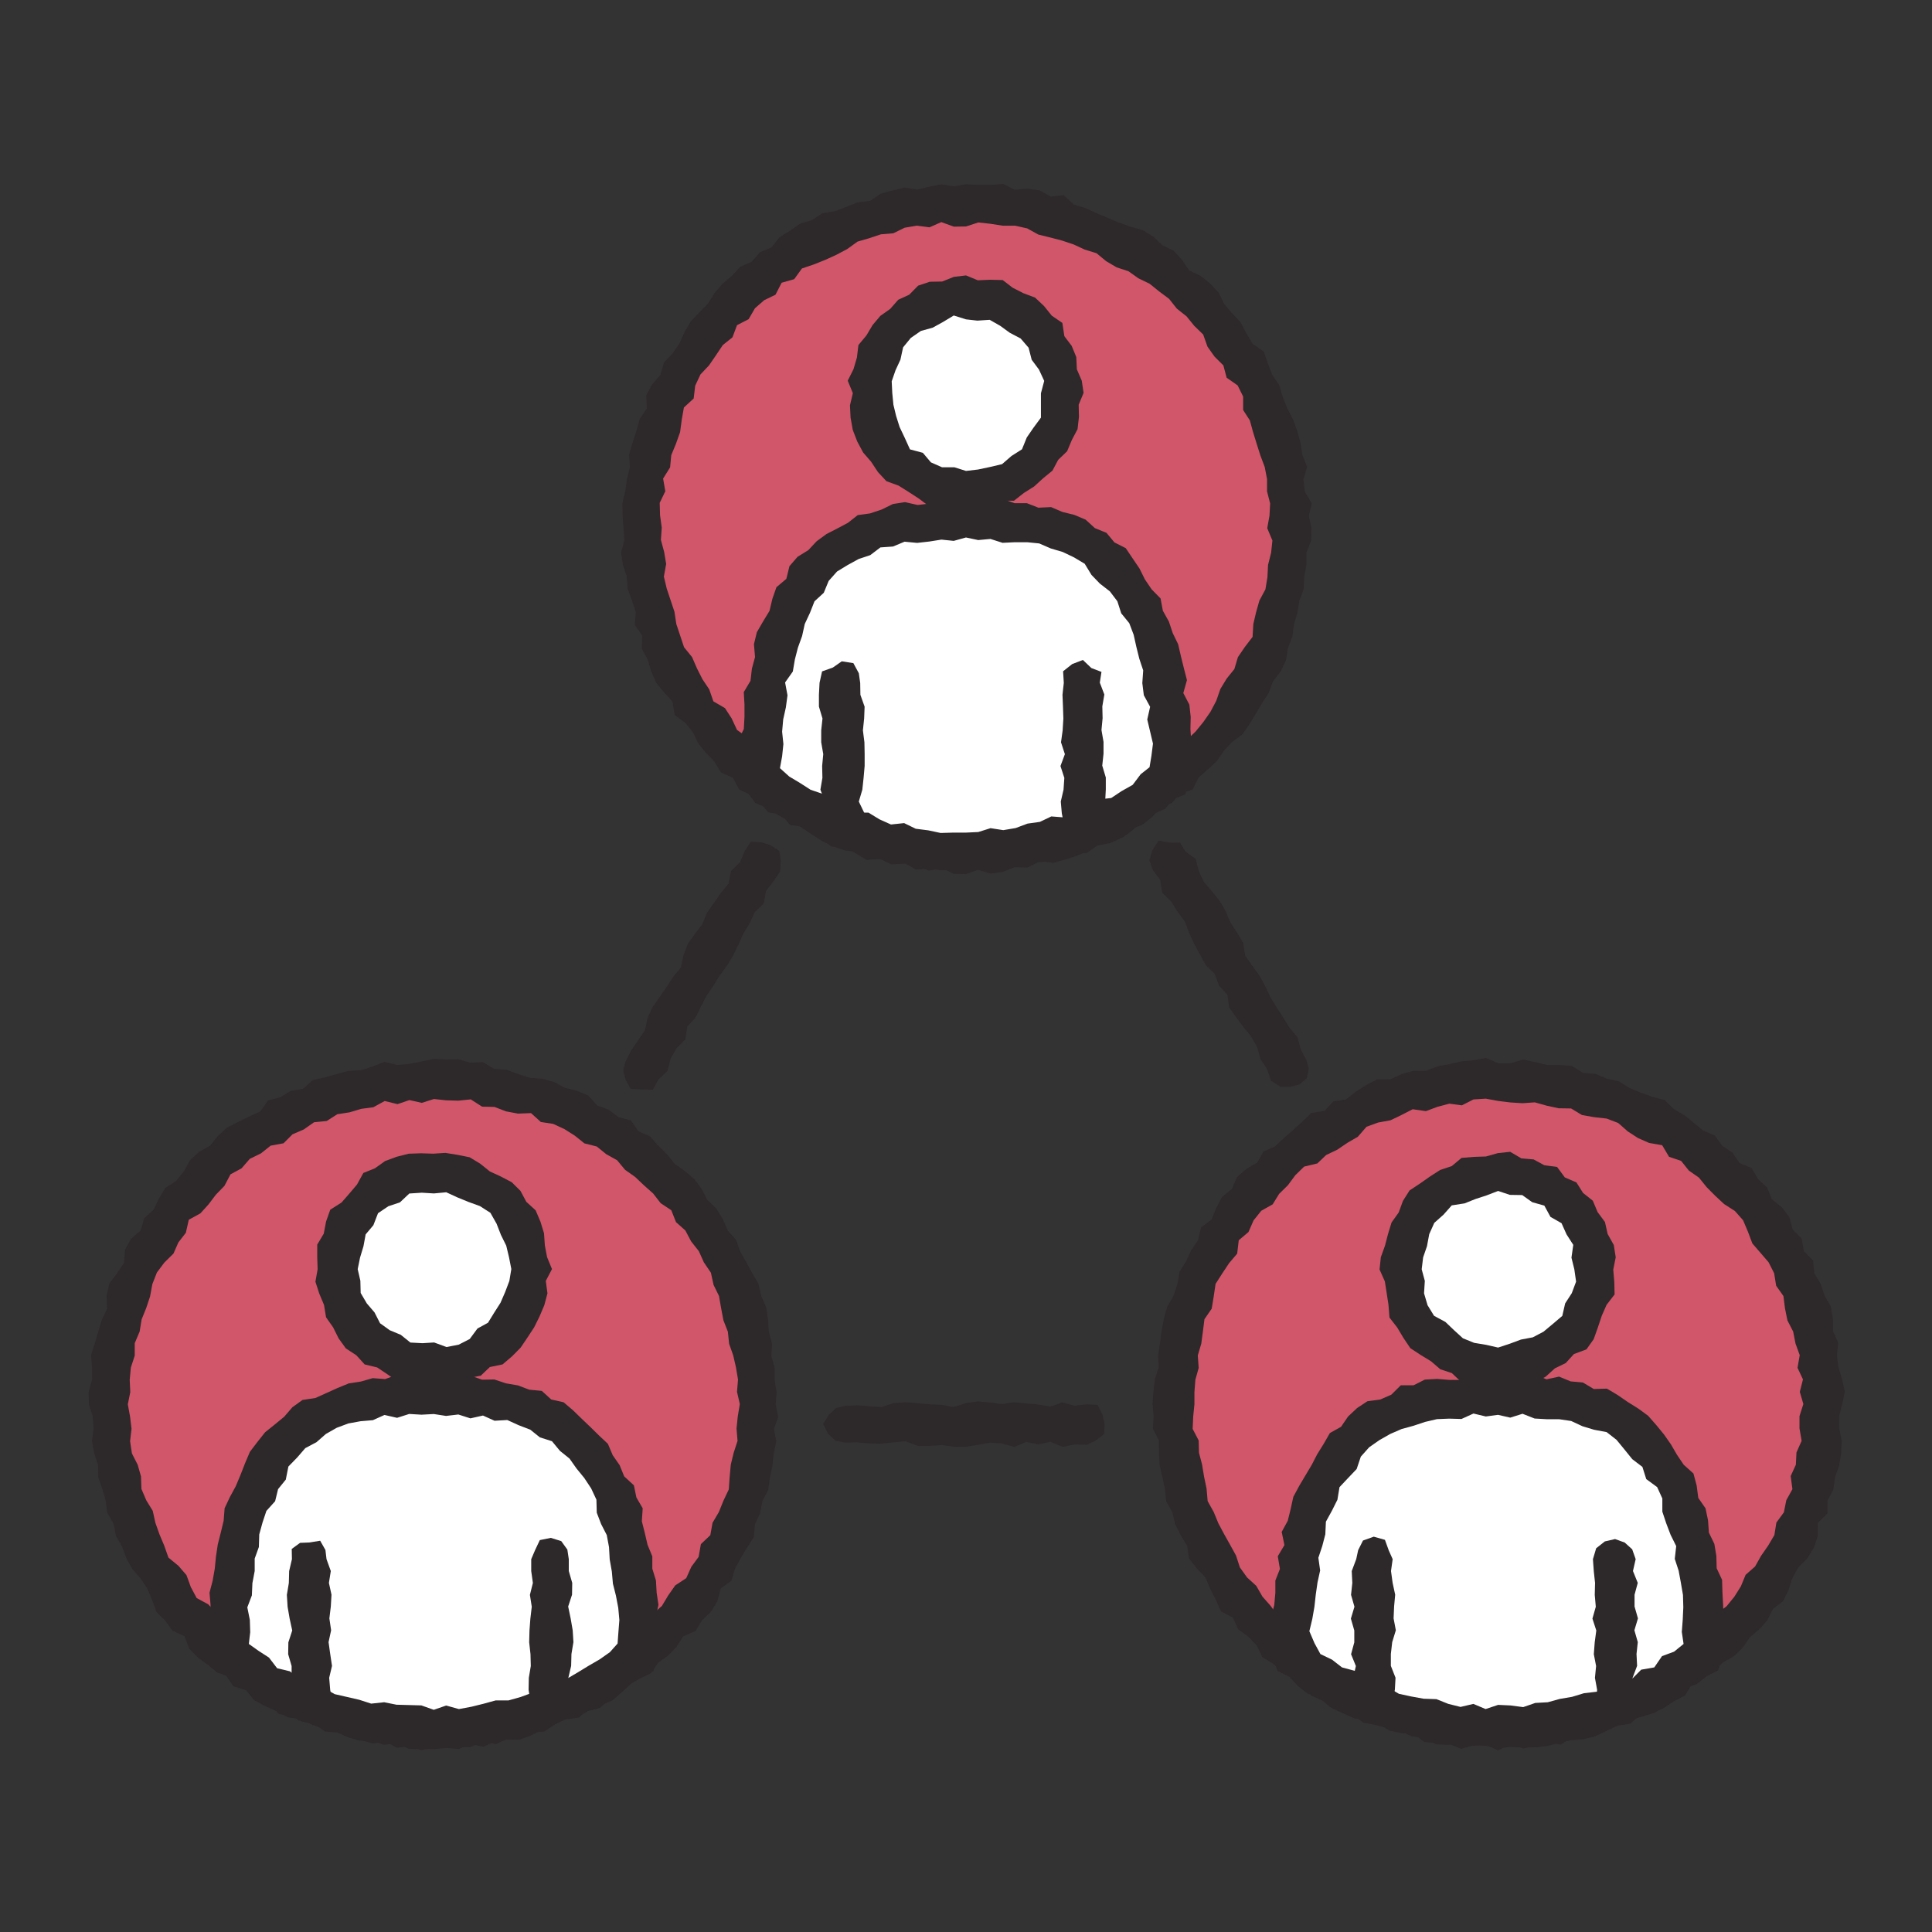 <svg id="グループ_10603" data-name="グループ 10603" xmlns="http://www.w3.org/2000/svg" xmlns:xlink="http://www.w3.org/1999/xlink" width="50" height="50" viewBox="0 0 50 50">
  <rect x="0" y="0" width="50" height="50" fill="#333333" stroke="none"/>
  <defs>
    <clipPath id="clip-path">
      <rect id="長方形_24373" data-name="長方形 24373" width="50" height="50" fill="none"/>
    </clipPath>
  </defs>
  <g id="グループ_10602" data-name="グループ 10602" clip-path="url(#clip-path)">
    <g id="グループ_10601" data-name="グループ 10601">
      <g id="グループ_10600" data-name="グループ 10600" clip-path="url(#clip-path)">
        <g id="グループ_10599" data-name="グループ 10599" opacity="0">
          <g id="グループ_10598" data-name="グループ 10598">
            <g id="グループ_10597" data-name="グループ 10597" clip-path="url(#clip-path)">
              <rect id="長方形_24370" data-name="長方形 24370" width="50" height="50" fill="#231815"/>
            </g>
          </g>
        </g>
      </g>
    </g>
    <path id="パス_10744" data-name="パス 10744" d="M89.539,31.444l.03.313.013.315-.1.305.01.317L89.43,33l-.046.31-.022.318-.2.27-.025.321-.089.3-.2.254-.017.338-.279.21-.136.28-.176.257-.168.262-.166.264-.155.275-.138.294-.211.235-.258.189-.188.259-.271.169-.3.131L86.2,38.2l-.243.2-.265.17-.314.086-.27.156-.266.166-.3.087-.293.105L84,39.415l-.317.043-.311.051-.292.123-.315.024-.308.054-.305.085-.312.042-.314.017-.315-.018-.316.055-.305-.163-.309-.031-.33.109-.295-.145h-.32l-.305-.079-.272-.189-.306-.068-.286-.126-.3-.084-.262-.177-.287-.122-.271-.154-.3-.114-.257-.18-.3-.126-.245-.2-.2-.256-.261-.179-.215-.229-.222-.222-.22-.225-.206-.238-.118-.3-.17-.261-.205-.238-.146-.276-.137-.28-.257-.221-.011-.34-.182-.263-.041-.318-.175-.271-.117-.294-.028-.317-.146-.291-.05-.313.034-.322-.107-.306.06-.319.057-.314-.07-.314.077-.309-.054-.32.1-.3-.026-.323.044-.314.188-.277.079-.3,0-.332.25-.242.026-.328.193-.256.166-.265.152-.271.11-.3.214-.233.1-.311.209-.236.243-.205.161-.276.2-.248.309-.13.151-.3.231-.216.294-.134.267-.164.254-.184.285-.132.262-.172.281-.137.268-.168.3-.1.3-.1.3-.1.292-.121.323,0,.286-.16.315-.023.306-.085.314-.036.317.031.314.026.311.048.32-.1.312.049.3.132.316,0,.323-.01.3.1.276.174.289.118.3.083.291.113.3.106.257.185.306.093.253.188.288.133.249.193.271.163.249.194.174.277.23.212.187.253.229.213.2.241.253.2.195.249.061.335.23.226.156.272.084.308.11.292.115.288.254.24-.034.341.076.3.183.277.037.313-.021.32.024.31.107.3-.028.315Z" transform="translate(-56.208 -17.783)" fill="#d15669"/>
    <path id="パス_10745" data-name="パス 10745" d="M79.546,38.773l-.32-.007-.31-.154-.325.075-.3-.127-.311-.055-.325.013-.3-.129-.305-.081-.3-.114-.325-.031-.3-.1-.287-.138-.27-.171-.248-.207-.336-.051-.209-.265-.345-.056-.21-.253-.245-.2-.3-.14-.158-.3-.309-.138-.17-.278-.221-.229-.2-.247-.14-.292-.2-.243-.271-.2-.053-.341-.216-.241-.208-.251L71.4,33.53l-.09-.308-.154-.282.013-.341-.193-.271.026-.336-.1-.3-.111-.3-.023-.317-.1-.307-.049-.316.087-.323-.022-.316-.026-.318-.005-.318.077-.312.043-.313.074-.308-.02-.327.09-.306.1-.3L71.1,27l.183-.271-.013-.346.154-.281.215-.249.087-.313.224-.237.18-.26.132-.292.158-.278.221-.231.223-.226.171-.273.207-.242.243-.206.216-.236.3-.132.211-.244.3-.127.207-.261.271-.169.262-.185.311-.093.268-.178.325-.05.295-.115.295-.115.319-.039.277-.186.308-.084.311-.074.33.051.309-.075.314-.058.32.052.316-.057.317.019h.318l.322-.027.3.151.325-.025.317.041.288.162.34-.037.257.243.3.089.286.133.29.123.292.12.3.108.317.088.272.169.235.223.291.141.218.239.185.272.3.142.245.2.219.232.146.3.207.239.217.232.147.284.163.27.286.2.107.306.115.3.181.265.09.307.118.294.148.284.108.3.084.308.05.315.121.3-.094.337.037.313.178.3-.076.323.07.317-.009.319-.123.311,0,.317-.058.311-.012.318-.112.3L88.122,32l-.087.3-.042.319-.115.3-.053.322-.136.289-.2.256-.112.3-.172.268-.163.273-.165.272-.181.262-.268.194-.212.233-.181.262-.232.215-.239.208-.15.309-.328.1-.208.247-.3.127-.218.244L84.1,37.5l-.3.115-.243.222-.29.136-.322.059-.268.19-.326.033-.321.035-.285.156-.322.015-.295.144-.323-.01-.306.118-.317.048-.324-.1Zm0-16.76-.314.005-.325-.118-.306.135-.327-.043-.315.053-.293.144-.321.027-.3.1-.307.089-.265.192-.279.148-.287.131-.3.12L75.3,23.1l-.2.277-.325.092-.159.31-.293.142-.239.209-.164.283-.3.154-.118.315-.25.2-.176.263-.179.261-.223.236-.136.29-.04.333-.253.233-.056.32-.043.32-.107.3-.121.294-.03.316-.181.289.057.329-.145.3.009.321.044.319-.022.318.084.312.052.311-.059.328.074.31.1.3.1.3.048.317.1.3.1.3.207.255.126.29.143.283.176.263.107.31.3.175.172.265.14.3.265.187.17.279.224.228.277.166.271.168.238.211.25.2.3.117.286.136.273.16.3.1.259.205.32.047.282.164.332-.016.308.068.315.027.3.106.318-.013.311.1.318.007.318-.017.322.039.306-.137.311-.055.308-.068.332.031.3-.117.293-.123.322-.042.276-.166.295-.119.275-.158.25-.2.329-.068L84,36.267l.243-.2.305-.124.159-.3.338-.1.214-.238.23-.222.2-.246.183-.262.15-.284.107-.308.163-.268.2-.249.091-.307.18-.264.2-.261.019-.331.072-.308.085-.3.156-.29.052-.315.016-.319.079-.312.034-.318-.134-.32L87.4,29.5l.017-.319-.08-.311,0-.32-.06-.312-.113-.3-.095-.3-.093-.3-.084-.306-.174-.269,0-.349-.142-.287-.285-.2-.084-.318-.229-.228-.182-.257-.112-.315-.23-.223-.2-.247-.252-.2-.2-.253-.256-.191-.249-.2-.29-.141-.258-.183-.305-.1-.271-.16-.25-.206-.305-.094-.287-.133-.3-.1-.306-.08-.306-.075-.289-.16-.312-.07-.321,0-.315-.049-.317-.035Z" transform="translate(-54.546 -16.152)" fill="#2d282a"/>
    <path id="パス_10746" data-name="パス 10746" d="M91.595,58.87l-.311.03-.313-.033-.31.052-.305.076-.3.083-.32-.028-.294.107-.318.031-.257.2-.294.1-.245.192-.241.191-.282.151-.166.27-.246.2-.1.308-.2.244-.158.269-.162.272-.089.3v.325l-.152.281-.025.313-.056.306,0,.314-.048.305-.025.309,0,.31-.165.3.1.316-.008.311-.04.306.247.2.289.147.253.195.224.248.318.091.241.234.323.071.275.177.3.132.334.017.322.037.3.094.295.153.328-.017.318.024.317.028.318.019.319.144.32-.109.326.071.322-.026.309-.118.327,0,.315-.07.318-.06.286-.167.3-.122.3-.1.31-.091.32-.077.229-.257.336-.059.2-.293.311-.111.264-.183.179-.241.106-.282-.124-.308.057-.313-.031-.31-.021-.31.035-.317-.062-.307-.16-.289.075-.33-.134-.29-.143-.282-.076-.3-.065-.3-.155-.27-.023-.335-.243-.221-.078-.323-.217-.231-.25-.195-.213-.229-.287-.133-.272-.142-.231-.231-.3-.1-.306-.064-.306-.052-.3-.1-.308-.045-.308-.052-.315.066-.309-.026Z" transform="translate(-66.595 -45.467)" fill="#fff"/>
    <path id="パス_10747" data-name="パス 10747" d="M89.825,66.323l-.322-.037H89.18l-.321-.034-.328.019-.3-.171-.336.036-.3-.142-.343.027-.285-.173-.286-.156-.341-.016-.26-.211-.292-.135-.268-.181-.292-.136-.278-.162-.271-.175-.307-.13-.2-.268-.188-.386-.053-.317.037-.315-.044-.319.151-.307.017-.315V62l-.018-.322.174-.292.036-.313.081-.3-.028-.334.075-.31.162-.28.166-.273.074-.312.105-.3.256-.216.081-.329.21-.242.279-.173.215-.23.254-.186.28-.144.275-.146.254-.2.319-.044.3-.1.291-.143.314-.049.326.074.311-.036.313-.022.313-.033.314.041.315-.034.316-.043.318-.029.309.109.317,0,.3.117.327-.016.293.126.309.076.293.124.24.219.3.122.206.248.292.148.179.266.177.261.14.282.175.258.23.235.06.319.155.277.1.3.14.289.072.31.076.309.08.309-.094.335.156.3.035.315-.007.319.02.316.067.314-.01.318-.089.319-.119.42-.312.125-.215.25-.3.136-.281.155-.233.24-.26.2-.3.127-.332.05L93,65.785l-.3.127-.309.1-.314.086-.346-.058-.3.165-.333-.035-.318.037-.314.105-.325-.04ZM85.01,63.647l.241.217.279.167.273.175.311.106.234.255.338.043.274.187H87.3l.283.173.3.135.341-.036.3.146.323.041.32.068.327-.009.325,0,.324-.015.317-.1.33.051.32-.054.307-.115.321-.045.295-.141.348.027.3-.121.287-.156.268-.19.346-.036.273-.181.284-.16.206-.274.23-.182.048-.29.041-.321L94.59,62.7l-.074-.313.074-.328-.163-.3-.039-.314.023-.328-.1-.3-.077-.309-.07-.314-.114-.3-.208-.255-.1-.312-.194-.256-.258-.2-.217-.225-.176-.289-.278-.166-.291-.139-.308-.091-.3-.13L91.41,57.8l-.321,0-.318.015-.313-.1-.317.029-.317-.067-.317.088-.318-.033-.315.05-.314.035-.325-.031-.3.125-.325.023-.263.2-.3.1-.281.154-.279.17-.216.243-.127.308-.24.22-.118.3-.134.287-.069.312-.108.3-.079.306-.053.312-.2.283.062.332-.042.313-.069.312-.028.317.033.32-.033.317Z" transform="translate(-64.825 -43.767)" fill="#2d282a"/>
    <path id="パス_10748" data-name="パス 10748" d="M103.8,36.087l.051.328-.043.327-.208.271-.085.315-.12.317-.288.184-.242.214-.232.24-.307.125-.321.068-.305.157-.336-.123-.324.033-.32-.056-.282-.166-.323-.071-.29-.158-.17-.3-.253-.2-.221-.245-.112-.31-.127-.3.008-.331-.081-.318.052-.322.045-.321.109-.306.091-.321.28-.2.137-.31.29-.163.208-.281.331-.077.322-.056.3-.173.333.066.323.015.308.1.313.076.295.133.274.174.3.16.154.3.187.265.2.27.08.322.122.315Z" transform="translate(-76.364 -25.917)" fill="#fff"/>
    <path id="パス_10749" data-name="パス 10749" d="M99.443,37.441l-.309-.145-.326.049-.319-.052-.266-.2-.263-.171-.263-.165-.315-.115-.219-.236-.177-.268L96.78,35.9l-.152-.284-.116-.3-.057-.317-.016-.319.075-.316-.133-.322.15-.3.088-.3.039-.323.207-.249.16-.269.2-.237.256-.181.207-.236.285-.131.231-.235.3-.1.322-.006.3-.12.316-.038.306.126.316-.014.327.008.261.2.278.141.3.113.232.219.2.249.274.187.051.343.19.251.119.29.015.317.127.295.047.315-.127.306.007.315-.036.317-.148.281-.122.291-.231.222-.149.28-.244.2-.231.211-.265.167-.254.2h-.336l-.275.179-.321-.019Zm0-4.987-.318-.1-.28.169-.265.146-.306.085-.26.18-.2.244-.069.319-.126.272-.1.288.015.305.029.3.07.291.091.288.132.278.136.3.333.089.209.247.289.128.32,0,.3.094.312-.037.307-.065.314-.074.244-.212.271-.172.124-.306.174-.253.192-.26,0-.322,0-.308.085-.321-.136-.294-.188-.253-.08-.312-.206-.239-.281-.148-.248-.18-.272-.155-.32.021Z" transform="translate(-74.442 -24.189)" fill="#2d282a"/>
    <path id="パス_10750" data-name="パス 10750" d="M93.7,80.021l-.278-.11-.232-.187.071-.295-.117-.307.118-.307-.117-.306.052-.306-.007-.307.029-.307-.053-.307,0-.308.033-.307-.092-.308v-.308l.016-.308.065-.295.28-.1.23-.161.3.047.141.261.036.252.005.307.109.307-.012.306-.032.306.039.307.006.307v.307l-.027.308-.033.307-.091.308.149.308-.1.308-.072.238-.135.243Z" transform="translate(-71.913 -58.072)" fill="#2d282a"/>
    <path id="パス_10751" data-name="パス 10751" d="M121.165,79.864l-.224-.145-.161-.166-.1-.222-.061-.307-.027-.307.071-.306.021-.306-.1-.307.114-.307-.1-.307.042-.307.019-.307-.01-.308-.013-.308.034-.308-.018-.3.234-.186.278-.107.219.209.262.1-.043.278.117.307-.052.307.007.306-.029.306.053.307,0,.307-.033.307.092.308v.307l-.016.308.014.308-.129.308.025.28-.189.233Z" transform="translate(-93.139 -57.973)" fill="#2d282a"/>
    <path id="パス_10752" data-name="パス 10752" d="M29.156,131.04l-.125.312-.019.311.016.315.022.32-.062.31-.042.313-.135.291-.034.318-.218.258-.071.306-.155.273-.142.277-.074.312-.134.285-.192.25-.128.292-.169.267-.287.175-.158.274-.23.214-.14.3-.305.136-.181.267-.272.164-.256.18-.28.144-.227.222-.247.2-.284.136-.305.089-.26.183-.295.108-.309.065-.276.161-.313.043-.3.1-.3.091-.3.1-.318,0-.311.064-.317-.019-.315-.049-.313.017-.308-.085-.314.014-.306-.066-.314-.017-.3-.093-.321-.007-.274-.177-.325-.012-.285-.135-.3-.1-.283-.135-.294-.116-.242-.211-.287-.13-.244-.2-.312-.1-.216-.235-.221-.224-.231-.211L14.745,137l-.122-.317-.292-.158-.22-.227-.155-.278-.223-.227-.051-.341-.217-.233-.16-.269-.111-.294-.212-.248-.057-.316-.076-.3-.083-.3-.146-.283-.14-.289.008-.323-.086-.3.044-.321-.025-.31-.06-.309-.066-.313-.021-.316.089-.31.05-.31-.055-.324.164-.291-.036-.328.116-.3.105-.3.089-.3.1-.3.151-.277.043-.326.174-.266.124-.292.291-.191.074-.326.277-.187.1-.319.24-.209.2-.238.238-.205.189-.255.236-.207.263-.174.193-.265.257-.184.273-.16.263-.175.337-.039.234-.23.273-.162.324-.04.3-.078.295-.1.272-.192.31-.064.315-.033.3-.091.313-.047.315-.03.317.009.315.028.311.1.321-.132.3.13.309.048.323-.026.293.133.307.063.3.095.28.147.31.059.27.162.328.036.274.156.236.22.3.1.275.155.191.271.286.14.291.142.17.28.226.216.268.177.192.25.17.266.267.191.064.34.217.231.168.264.092.305.212.243.159.273.017.331.161.272.143.283.051.312.1.3-.008.321.112.3.01.314.047.31.013.313Z" transform="translate(-9.48 -94.7)" fill="#d15669"/>
    <path id="パス_10753" data-name="パス 10753" d="M18.993,138.157l-.32.092-.313-.108-.323.046-.3-.165-.329.053-.307-.089-.311-.065-.293-.13-.325-.026-.268-.193-.317-.06-.283-.144-.326-.056-.226-.254-.287-.134-.24-.213-.3-.124-.217-.239-.318-.107-.247-.2-.258-.19-.224-.229-.122-.323-.313-.145-.187-.259-.229-.227-.11-.313-.128-.294L11.4,133.8l-.213-.243-.153-.278-.114-.3-.156-.278-.062-.316-.161-.279-.044-.319-.085-.3-.105-.3-.005-.321-.1-.3-.058-.313.041-.321-.019-.315-.1-.315-.01-.32.09-.314,0-.319-.026-.325.1-.307.087-.307.094-.3.136-.29-.011-.336.069-.315.2-.264.179-.267.026-.339.152-.281.254-.22.09-.317.244-.218.138-.29.165-.275.279-.18.2-.247.159-.288.234-.217.284-.159.2-.25.236-.216.287-.147.287-.141.29-.131.2-.284.315-.085.274-.164.321-.057.252-.226.315-.067.306-.088.307-.082.322-.014.3-.1.3-.117.33.079.314-.026.313-.062.317-.069.319.015.32-.005.312.089.323-.015.293.175.318.022.3.109.3.1.324.023.307.086.282.149.313.079.295.123.224.255.3.111.254.191.324.087.191.279.3.132.213.24.227.221.2.252.264.185.243.208.19.256.149.285.232.223.166.271.127.294.215.242.107.3.157.276.152.28.163.278.071.313.129.294.05.317.02.322.084.306-.016.323.082.308,0,.317.052.314-.024.317.064.318-.111.311.062.323-.066.312-.033.316-.066.311-.045.316-.149.288-.059.314-.136.288-.027.331L27.1,133l-.165.273-.151.279-.093.313-.279.2-.083.326-.167.273-.233.223-.166.277-.32.139-.172.272-.221.227-.258.186-.186.272-.293.141-.277.157-.27.163-.236.219-.243.216-.316.083-.271.168-.324.048-.294.112-.283.145-.285.153-.3.11-.326,0-.315.041-.3.146-.329-.074-.307.129-.32-.025Zm0-16.76-.314.1-.321-.072-.307.105-.332-.081-.294.161-.315.042-.3.09-.317.049-.274.175-.329.033-.265.186-.292.126-.232.232-.333.061-.251.2-.29.142-.212.245-.286.155-.158.3-.22.226-.191.252-.211.233-.3.165-.076.337-.193.249-.128.29-.235.231-.194.259-.117.3-.059.319-.1.3-.119.295-.051.314-.127.3v.323l-.1.307-.03.317.015.319-.064.317.058.317.038.315-.037.323.047.315.15.295.085.3.011.324.125.293.168.274.069.312.107.3.123.293.107.305.26.214.207.24.112.308.152.286.3.162.21.234.146.3.295.149.189.267.286.15.279.153.209.257.282.15.318.079.279.146.259.2.316.063.305.082.287.141.3.124.3.11.338-.087.3.115.318,0,.312.1.319-.112.316.035.316-.011.315-.03.323.016.3-.1.293-.134.337.033.305-.094.284-.149.269-.177.291-.121.271-.161.305-.1.241-.211.334-.07.235-.219.274-.167.252-.2.183-.271.209-.239.24-.209.165-.275.181-.258.284-.186.132-.295.189-.257.058-.329.244-.232.058-.321.163-.276.119-.295.138-.291.023-.324.029-.318.075-.308.1-.306-.026-.322.032-.315.053-.317-.073-.316.026-.319-.053-.314-.071-.31-.106-.3-.033-.315-.115-.295-.059-.311-.055-.317-.14-.285-.07-.318-.181-.266-.131-.291-.2-.254L25.5,124.8l-.242-.216-.122-.308-.275-.183-.195-.251-.237-.211-.23-.218-.259-.183-.207-.249-.279-.155-.247-.2-.32-.081-.249-.2-.269-.17-.288-.134-.321-.049-.254-.23-.337.013-.31-.058-.3-.115-.319-.007-.294-.188-.323.033-.318-.009Z" transform="translate(-7.763 -92.955)" fill="#2d282a"/>
    <path id="パス_10754" data-name="パス 10754" d="M31.239,158.581l-.311,0-.313-.038-.306.1-.318-.063-.3.141-.32-.025-.293.115-.313.048-.285.132-.292.119-.222.234-.311.106-.171.277-.239.2-.219.226-.179.259-.142.28-.095.3-.179.263-.085.3-.119.291.051.335-.121.29.006.316-.164.288-.042.309-.03.31.04.316-.066.308.039.313-.025.311.014.3.187.262.31.122.278.16.209.273.347.039.225.264.306.109.314.082.317.067.293.13.28.188.341-.037.293.166.322.031.328-.035.312.111.325-.08.319.1.319-.08.328.108.311-.135.321-.015.315-.063.324-.02.294-.149.335,0,.286-.16.307-.1.259-.209.341-.028.274-.172.307-.112.241-.223.3-.125.194-.28.238-.189-.038-.293v-.31l.123-.317-.155-.3,0-.311-.074-.3.053-.32.008-.318-.073-.3-.131-.29-.084-.3-.066-.3-.135-.282-.065-.311-.189-.255-.107-.3-.175-.26-.219-.225-.171-.268-.267-.172-.26-.17-.23-.223L34,158.971l-.324-.027-.3-.077-.283-.144-.311-.024-.314.025-.3-.08-.308-.043-.31-.03Z" transform="translate(-20.009 -122.458)" fill="#fff"/>
    <path id="パス_10755" data-name="パス 10755" d="M29.4,166.005l-.324,0-.324-.01-.31-.152-.331.051-.309-.108-.329,0-.307-.1-.295-.141-.314-.072-.308-.1-.287-.148-.334-.042-.284-.158-.3-.131-.287-.153-.216-.263-.325-.1-.193-.282-.268-.179-.209-.378-.023-.317.081-.314.013-.315.007-.316-.027-.32.081-.31.055-.311.031-.315.047-.313.078-.307.074-.307.025-.323.136-.289.152-.28.122-.291.117-.3.127-.3.195-.256.2-.252.25-.2.243-.2.212-.246.261-.188.334-.051.285-.128.287-.13.293-.12.313-.048.306-.088.321.025.308-.114.319.054.314-.006.314.046.315-.085.313.1.319-.087.308.107.318-.005.3.1.309.053.294.111.324.031.244.223.319.071.242.206.226.219.225.215.223.219.231.217.125.295.179.257.118.29.251.232.065.315.163.279-.022.337.076.3.071.307.124.3,0,.319.094.306.018.316.047.314-.071.322.1.312.033.317-.118.319-.071.445-.334.1-.239.216-.239.221-.247.215-.3.137-.332.063-.238.249-.336.038-.289.142-.278.183-.332.021-.285.181-.336-.013-.3.137-.338-.072-.306.145-.325,0-.322.026Zm-4.785-2.722.25.178.271.175.211.276.329.079.263.2.323.075.288.151.286.165.319.073.317.073.31.1.336-.036.317.064.323.009.322.009.321.114.321-.111.33.092.321-.06.316-.078.313-.086.332,0,.313-.088.306-.112.285-.162.317-.08.3-.123.28-.165.277-.169.281-.163.265-.186.2-.224.021-.29.025-.319-.029-.317-.06-.314-.078-.31-.028-.315-.055-.311-.018-.319-.058-.312-.147-.287-.112-.293-.009-.337-.136-.291-.177-.268-.2-.245-.183-.259-.248-.2-.206-.249-.313-.1-.25-.2-.3-.115-.294-.134-.329.019-.3-.135-.325.073-.313-.1-.318.037-.317-.049-.318.017-.318-.019-.314.1-.326-.074-.3.135-.319.027-.317.058-.3.112-.281.16-.243.213-.289.153-.212.245-.226.232-.067.338-.2.247-.076.312-.226.251-.1.3-.085.309-.01.325-.108.3v.322l-.059.312-.014.318-.118.31.065.323.01.319Z" transform="translate(-18.175 -120.738)" fill="#2d282a"/>
    <path id="パス_10756" data-name="パス 10756" d="M43.3,135.7l-.06.327-.09.315-.071.321-.146.295-.167.286-.259.21-.281.165-.24.214-.264.2-.313.107-.332,0-.322.1-.33-.044-.318-.087-.286-.162-.29-.134-.334-.09-.149-.323-.281-.181-.183-.272-.136-.3-.109-.308-.063-.321-.049-.327.02-.33.057-.327.221-.267.06-.33.227-.238.164-.288.266-.194.3-.132.275-.166.3-.116.321-.033.319-.118.329.039.33.041.32.1.246.241.33.1.171.3.232.224.207.252.17.283.036.332.064.315Z" transform="translate(-29.526 -102.85)" fill="#fff"/>
    <path id="パス_10757" data-name="パス 10757" d="M38.956,137.124l-.312-.06-.3-.1-.333.034-.266-.185-.259-.173-.323-.078-.215-.237-.271-.177-.187-.259-.142-.285-.184-.262-.052-.319-.123-.293-.1-.308.057-.321-.01-.317,0-.323.169-.283.06-.315.108-.305.292-.186.2-.229.2-.236.165-.3.3-.121.262-.187.3-.111.31-.079.32-.011.315.01.316-.02.313.05.313.063.275.166.248.2.283.131.285.149.226.224.151.283.241.22.125.294.092.3.022.317.057.3.127.31-.16.306.043.322-.081.305-.123.291-.14.283-.173.264-.178.263-.224.226-.243.207-.329.068-.235.224-.312.06-.286.146-.316.02Zm0-4.987-.314-.019-.323.021-.244.23-.3.1-.266.18-.12.31-.2.238-.057.309-.088.291-.061.3.069.3.008.316.159.27.2.234.143.28.252.181.284.118.249.2.314.017.3-.019.32.118.316-.061.286-.147.2-.271.272-.149.162-.263.162-.254.12-.277.109-.288.051-.308-.06-.307-.072-.3-.136-.275-.114-.292-.16-.282-.272-.174-.3-.109-.283-.116-.287-.132Z" transform="translate(-27.726 -101.251)" fill="#2d282a"/>
    <path id="パス_10758" data-name="パス 10758" d="M33.217,179.816l-.285.024-.193-.217-.062-.276.045-.307.029-.307v-.306l-.089-.306.005-.307.1-.307L32.7,177.2l-.053-.307-.019-.307.051-.308.008-.308.072-.308-.005-.266.216-.157.244-.01.276-.045.136.24.028.237.111.307-.049.307.067.306-.018.306-.037.307.045.307-.066.307.043.308.046.307-.073.308.026.308.048.308-.156.247-.152.23Z" transform="translate(-25.204 -135.31)" fill="#2d282a"/>
    <path id="パス_10759" data-name="パス 10759" d="M60.7,179.56l-.282.023-.144-.242-.1-.246-.046-.307.006-.307.051-.306-.008-.306-.034-.307.008-.307.023-.307.036-.307-.048-.307.077-.308-.043-.308,0-.308.1-.234.122-.259.285-.058.27.084.158.22.037.247v.307l.089.307-.005.306-.1.306.064.307.053.307.019.307-.051.307-.008.307-.072.308.076.308-.043.308-.113.216-.1.261Z" transform="translate(-46.448 -135.059)" fill="#2d282a"/>
    <path id="パス_10760" data-name="パス 10760" d="M150.083,130.984l.025.315-.016.314.013.318-.185.292-.043.308.055.331-.116.3-.12.291-.05.314-.075.308-.222.248-.073.311-.169.266-.117.294-.212.238-.168.264-.155.274-.133.3-.266.188-.2.24-.241.2-.24.2-.176.273-.293.138-.22.227-.293.127-.19.282-.3.106-.255.188-.32.061-.248.21-.284.137-.327.02-.271.18-.329-.011-.278.182-.328-.037-.3.1-.312.032-.307.1-.317-.015-.315-.064-.315.069-.308-.1-.311-.027-.319.025h-.32l-.293-.136-.286-.146-.3-.069-.328-.007-.3-.087-.291-.122-.267-.173-.295-.114-.241-.214-.319-.079-.177-.3-.328-.079-.268-.17-.221-.228-.169-.281-.228-.212-.271-.174-.24-.208-.13-.3-.243-.209-.174-.262-.137-.285-.208-.241-.152-.276-.078-.312-.147-.276-.112-.292-.052-.313-.234-.252-.064-.31-.1-.3-.053-.311.043-.325-.138-.3.042-.319-.047-.311-.052-.314.012-.315.068-.311.021-.313.007-.316.061-.309.086-.3.11-.3.04-.315.171-.273.069-.307.118-.29.16-.27.052-.325.168-.267.173-.263.21-.237.2-.237.191-.247.131-.3.214-.231.289-.156.181-.262.2-.249.231-.216.281-.152.261-.176.3-.112.228-.227.295-.114.3-.091.234-.239.319-.049.3-.075.262-.2.315-.04.289-.14.312-.046.316-.016.306-.085.319.037.311-.061.314-.052.313.079.315-.009.318-.019.3.13.319,0,.318.022.27.215.295.1.3.072.339-.011.267.18.306.088.28.147.274.157.249.2.247.195.277.152.249.192.255.185.2.251.182.261.248.193.257.191.2.241.142.286.248.209.153.276.142.281.1.3.148.274.232.239-.014.345.2.26.1.3.077.3.079.3.063.307.079.305.043.312.037.313-.106.319Z" transform="translate(-102.939 -94.644)" fill="#d15669"/>
    <path id="パス_10761" data-name="パス 10761" d="M139.981,138.173l-.316-.071-.315-.016-.328.094-.305-.127-.317-.027-.321-.019-.277-.205-.319-.03-.313-.063-.277-.168-.284-.138-.343-.007-.291-.132-.291-.135-.255-.2-.293-.132-.182-.3-.267-.168-.287-.147-.242-.206-.277-.168-.147-.305-.219-.228-.262-.19-.132-.3-.309-.162-.136-.3-.144-.285-.126-.293-.223-.236-.2-.255-.049-.329-.167-.272-.142-.285-.075-.311-.159-.284-.031-.322-.068-.31-.071-.31-.013-.319-.007-.318-.153-.3.019-.321-.03-.318.025-.319.035-.317.1-.31-.013-.32.048-.314.042-.316.059-.313.086-.307.162-.282.1-.3.056-.32.17-.273.132-.288.18-.263.074-.324.272-.205.122-.3.149-.285.254-.205.13-.306.242-.212.285-.165.163-.288.3-.135.231-.215.238-.209.237-.213.232-.226.34-.054.226-.242.329-.053.254-.2.271-.174.286-.146.337,0,.29-.136.306-.086.325,0,.3-.114.312-.06.311-.07.317-.03.316-.059.32.14.315,0,.323-.1.314.069.311.074h.322l.32.026.284.18.323.023.294.125.313.069.273.171.292.122.3.108.317.082.235.232.275.159.245.2.244.2.3.127.191.266.267.177.182.267.315.137.164.282.236.218.124.305.257.206.193.255.087.32.232.233.058.328.236.239.033.332.165.275.1.3.16.283.054.316.005.325.135.3-.034.327.041.313.094.31.07.316-.068.32-.079.315,0,.316.068.325-.016.32-.052.316-.107.3-.043.318-.152.288,0,.333-.253.247v.341l-.1.3-.17.273-.233.236-.152.277-.1.309-.144.288-.26.2-.143.291-.213.238-.244.208-.182.266-.23.221-.284.16-.231.217-.255.188L145,136.5l-.183.3-.284.148-.267.176-.288.138-.328.051-.252.217-.322.05-.289.134-.29.14-.31.078-.321.024-.31.069-.309.085-.317.031-.319.006-.319-.019Zm0-16.76-.319-.059-.318.02-.3.153-.325-.043-.307.081-.3.112-.342-.049-.288.148-.287.138-.319.058-.3.109-.225.259-.272.158-.26.177-.287.137-.23.219-.34.081-.229.223-.192.26-.226.222-.169.273-.294.165-.2.25-.131.3-.252.214-.041.346-.208.245-.177.266-.174.272-.048.324-.052.317-.188.273-.04.318-.042.315-.09.305.023.322-.086.308-.024.316,0,.317-.032.318-.014.32.156.3.008.317.08.306.051.312.065.31.028.324.157.282.121.293.149.28.155.276.152.277.1.307.185.259.239.218.159.277.21.238.188.259.292.155.15.305.285.156.277.159.213.246.317.094.249.2.234.233.326.058.247.225.3.1.306.089.313.062.32.025.28.2.33-.039.3.149.324-.038.319-.032.315-.025.318.1.315-.061.315-.034.326.032.3-.11.308-.079.3-.112.3-.1.282-.146.348.016.288-.139.229-.251.3-.116.289-.135.236-.217.234-.214.317-.109.2-.254.254-.192.2-.252.258-.193.2-.245.17-.27.124-.3.245-.216.155-.276.182-.262.162-.275.052-.324.194-.264.063-.315.158-.284-.045-.34.134-.293.016-.318.133-.3-.055-.324v-.315l.1-.314-.092-.315.082-.322-.141-.3.057-.328-.109-.3-.061-.311-.148-.287-.063-.31-.041-.322-.188-.266-.052-.324-.144-.284-.211-.245-.209-.242-.113-.3-.127-.3-.212-.24-.279-.179-.231-.215-.221-.223-.2-.247-.26-.181-.2-.251-.313-.106-.178-.3-.336-.058-.289-.127-.265-.172-.249-.219-.3-.114-.324-.036-.313-.055-.281-.17-.323-.005-.308-.067-.308-.086-.32.022-.315-.02Z" transform="translate(-101.21 -92.921)" fill="#2d282a"/>
    <path id="パス_10762" data-name="パス 10762" d="M152.216,158.76l-.31.027-.311-.04-.309.036-.3.074-.3.049-.325-.051-.275.178-.316.025-.272.153-.315.066-.2.27-.265.154-.25.183-.2.231-.182.249-.2.239-.171.26-.153.272-.143.28-.089.3.023.331-.129.286-.145.287.031.323-.075.3-.1.3.042.317-.033.309-.062.308.085.315-.034.31-.017.3.237.2.238.219.233.232.315.1.305.111.253.207.3.122.264.2.315.083.308.1.34-.021.3.125.3.112.315.071.317.063.327-.04.318.084.323.005.318-.129.324.07.317-.054.311-.086.34.079.3-.122.3-.112.328-.028.315-.08.254-.237.291-.131.281-.15.3-.108.256-.195.35-.045.256-.2.224-.239.251-.2-.065-.307.109-.314-.013-.312-.087-.307.066-.319-.176-.294.023-.316-.01-.314-.012-.316-.143-.288-.134-.285,0-.326-.146-.279-.145-.276-.105-.294-.211-.236-.125-.287-.187-.247-.218-.22-.206-.236-.232-.214-.33-.055-.258-.169-.294-.091L154.36,159l-.3-.09-.293-.125-.316.012-.309-.025-.31,0-.31.006Z" transform="translate(-113.446 -122.614)" fill="#fff"/>
    <path id="パス_10763" data-name="パス 10763" d="M150.292,166l-.32-.149-.323.03-.316-.067-.33.042-.326-.015-.3-.168-.322-.037-.294-.143-.315-.067-.313-.082-.324-.062-.27-.189-.275-.17-.338-.053-.223-.26-.335-.076-.257-.2-.223-.243-.3-.143-.182-.449-.024-.317.027-.316.006-.317.084-.312.028-.315,0-.318.118-.3-.055-.329.172-.289-.071-.34.157-.288.076-.308.068-.312.151-.281.162-.273.161-.27.145-.28.167-.268.16-.279.289-.162.182-.266.233-.219.267-.176.334-.045.284-.124.246-.244.331,0,.29-.147.319-.018.32.026.314,0,.31-.107.315-.03.315.048.315-.018.316-.041.317,0,.307.133.327-.07.3.123.318.03.28.167.341-.009.277.165.263.181.269.168.257.188.21.239.2.244.18.257.157.27.175.259.251.225.083.311.042.321.187.268.065.311.023.319.141.292.052.313.008.318.14.3.009.318.017.317.012.317-.021.318-.053.318.081.316-.151.44-.295.149-.25.2-.313.112-.253.2-.274.168-.231.255-.313.1-.314.089-.3.105-.309.089-.286.165-.328.024-.312.076-.292.184-.334-.034-.317.065-.319.073-.329-.118Zm-4.752-2.775.154.283.3.144.257.2.324.087.3.112.25.231.315.087.286.167.32.069.321.058.329.011.306.122.317.079.333-.078.315.133.326-.108.322.015.326.043.313-.108.323-.018.311-.086.318-.054.308-.094.327-.038.3-.11.287-.153.327-.066.24-.242.339-.059.2-.292.312-.115.246-.2-.046-.31.024-.319.015-.32-.009-.319-.054-.315-.058-.313-.1-.305.037-.331-.145-.292-.114-.3-.1-.3,0-.341-.134-.294-.282-.207-.1-.316-.262-.2-.2-.248-.207-.252-.256-.2-.328-.062-.3-.091-.29-.135-.314-.046-.319,0-.314-.018-.312-.123-.318.1-.316-.072-.317.042-.319-.076-.311.141-.317-.009-.317.013-.308.072-.3.1-.307.084-.293.127-.28.159-.266.186-.216.242-.108.321-.219.23-.225.239-.054.326-.142.284-.156.284-.015.327-.08.307-.1.3.046.328-.068.31-.045.314-.035.316-.055.315-.076.317Z" transform="translate(-111.521 -120.7)" fill="#2d282a"/>
    <path id="パス_10764" data-name="パス 10764" d="M164.1,135.729l-.059.318.006.33-.058.329-.255.237-.132.3-.243.216-.173.3-.337.083-.252.223-.332.037-.306.131-.33-.036-.329.031-.311-.109-.337-.031-.3-.148-.228-.25-.274-.183-.263-.212-.073-.346-.129-.292-.143-.29-.137-.307-.041-.332.164-.316.016-.323.139-.291.068-.327.152-.3L159.9,134l.217-.243.3-.13.272-.17.3-.131.311-.126.333.042.321.054.344-.046.275.212.345.043.266.2.206.264.274.2.162.292.172.286.09.322.074.325Z" transform="translate(-122.857 -102.88)" fill="#fff"/>
    <path id="パス_10765" data-name="パス 10765" d="M159.954,136.93l-.319.074-.321-.026-.31-.087-.247-.234-.3-.1-.237-.205-.267-.163-.27-.177-.178-.264-.162-.271-.2-.257-.026-.329-.047-.308-.047-.3-.137-.307.033-.318.108-.3.078-.3.092-.3.184-.257.11-.3.172-.272.271-.179.257-.181.263-.169.3-.1.253-.212.319-.027.313-.01.308-.087.32-.034.291.171.315.026.276.15.332.045.2.271.3.129.172.273.252.2.124.295.19.256.07.311.159.285.05.317-.064.32.027.317.008.325-.209.271-.124.283-.1.3-.109.306-.187.262-.324.121-.211.232-.281.137-.24.217-.284.151-.332-.02-.3.088Zm0-4.987-.3.115-.288.094-.279.112-.333.052-.213.24-.239.213-.131.292-.058.311-.1.291-.037.307.081.3-.02.322.091.308.168.274.294.159.22.21.233.213.291.118.309.051.31.071.305-.1.287-.107.307-.058.277-.146.24-.2.246-.209.074-.323.171-.264.112-.3-.046-.32-.074-.3.047-.331-.174-.271-.13-.29-.286-.163-.159-.292-.313-.088-.26-.185-.319-.005Z" transform="translate(-121.183 -101.121)" fill="#2d282a"/>
    <path id="パス_10766" data-name="パス 10766" d="M154.187,179.557l-.265-.105-.186-.2-.046-.26-.014-.307-.022-.307.07-.306-.124-.306.083-.307v-.307l-.088-.307.092-.308-.088-.307.033-.308-.015-.308.116-.308.05-.233.125-.249.279-.1.289.082.1.276.1.224-.043.307.042.307.066.306-.028.306-.013.307.058.307-.094.307-.035.307v.307l.121.308-.017.308-.06.308-.063.246-.169.2Z" transform="translate(-118.634 -134.955)" fill="#2d282a"/>
    <path id="パス_10767" data-name="パス 10767" d="M181.638,179.673l-.255-.031-.239-.157.017-.285.014-.307-.056-.307.03-.306-.059-.306.023-.307.041-.307-.1-.307.087-.307-.027-.307.008-.308-.033-.308-.022-.308.084-.283.224-.177.265-.061.249.09.194.175.09.255-.07.307.124.307-.083.306v.306l.088.307-.092.307.088.307-.033.307.015.307-.116.308.013.308.091.308-.053.291-.215.209Z" transform="translate(-139.842 -135.163)" fill="#2d282a"/>
    <path id="パス_10768" data-name="パス 10768" d="M71.337,102.113l-.282-.018-.133-.249-.056-.24.067-.233.143-.277.178-.258.175-.259.069-.32.132-.284.181-.256.178-.258.17-.263.2-.241.068-.322.114-.294.181-.255.193-.25.117-.293.181-.256.179-.258.2-.243.063-.325.231-.229.125-.29.157-.239.285.017.231.076.218.141.039.259-.015.273-.176.258-.191.25L74.5,97.3l-.231.226-.133.284-.163.267-.127.287-.137.282-.162.265-.186.254-.165.265-.176.258-.144.278-.137.281-.217.236-.049.333-.228.229-.155.272-.081.316-.237.226-.14.259Z" transform="translate(-54.736 -73.918)" fill="#2d282a"/>
    <path id="パス_10769" data-name="パス 10769" d="M100.439,160.476l-.312-.007-.312.062L99.5,160.4l-.312.066-.312-.064-.312.131-.312-.088-.313-.025-.312.059-.312.048h-.312l-.312-.042-.313.021-.312,0-.313-.121-.313.03-.313.033-.313-.006-.314-.027-.314.006-.25-.05-.19-.179-.126-.254.15-.24.18-.168.236-.058.312-.015.312.025.312.022.312-.1.312-.027.313.028.312.025.312.016.312.057.312-.1.312-.048.312.029.313.042.312-.046.313.029.313.026.313.056.313-.108.314.085.314-.037.285.016.128.255.05.239-.013.259-.205.164Z" transform="translate(-72.315 -123.087)" fill="#2d282a"/>
    <path id="パス_10770" data-name="パス 10770" d="M134.334,102l-.257,0-.247-.154-.1-.3-.174-.26-.084-.312-.155-.27-.2-.247-.188-.252-.182-.255-.047-.333-.218-.234-.105-.3-.233-.226-.15-.273-.15-.275-.131-.285-.112-.3-.189-.252-.165-.265-.231-.228-.053-.332-.191-.252-.09-.254.077-.261.16-.245.292.048.262,0,.136.224.269.2.08.314.134.283.207.24.2.247.157.27.12.291.174.26.158.268.051.331.182.255.184.254.152.274.133.284.162.268.171.263.163.267.207.242.083.315.149.276.058.236-.05.241-.189.154Z" transform="translate(-100.935 -73.876)" fill="#2d282a"/>
  </g>
</svg>
